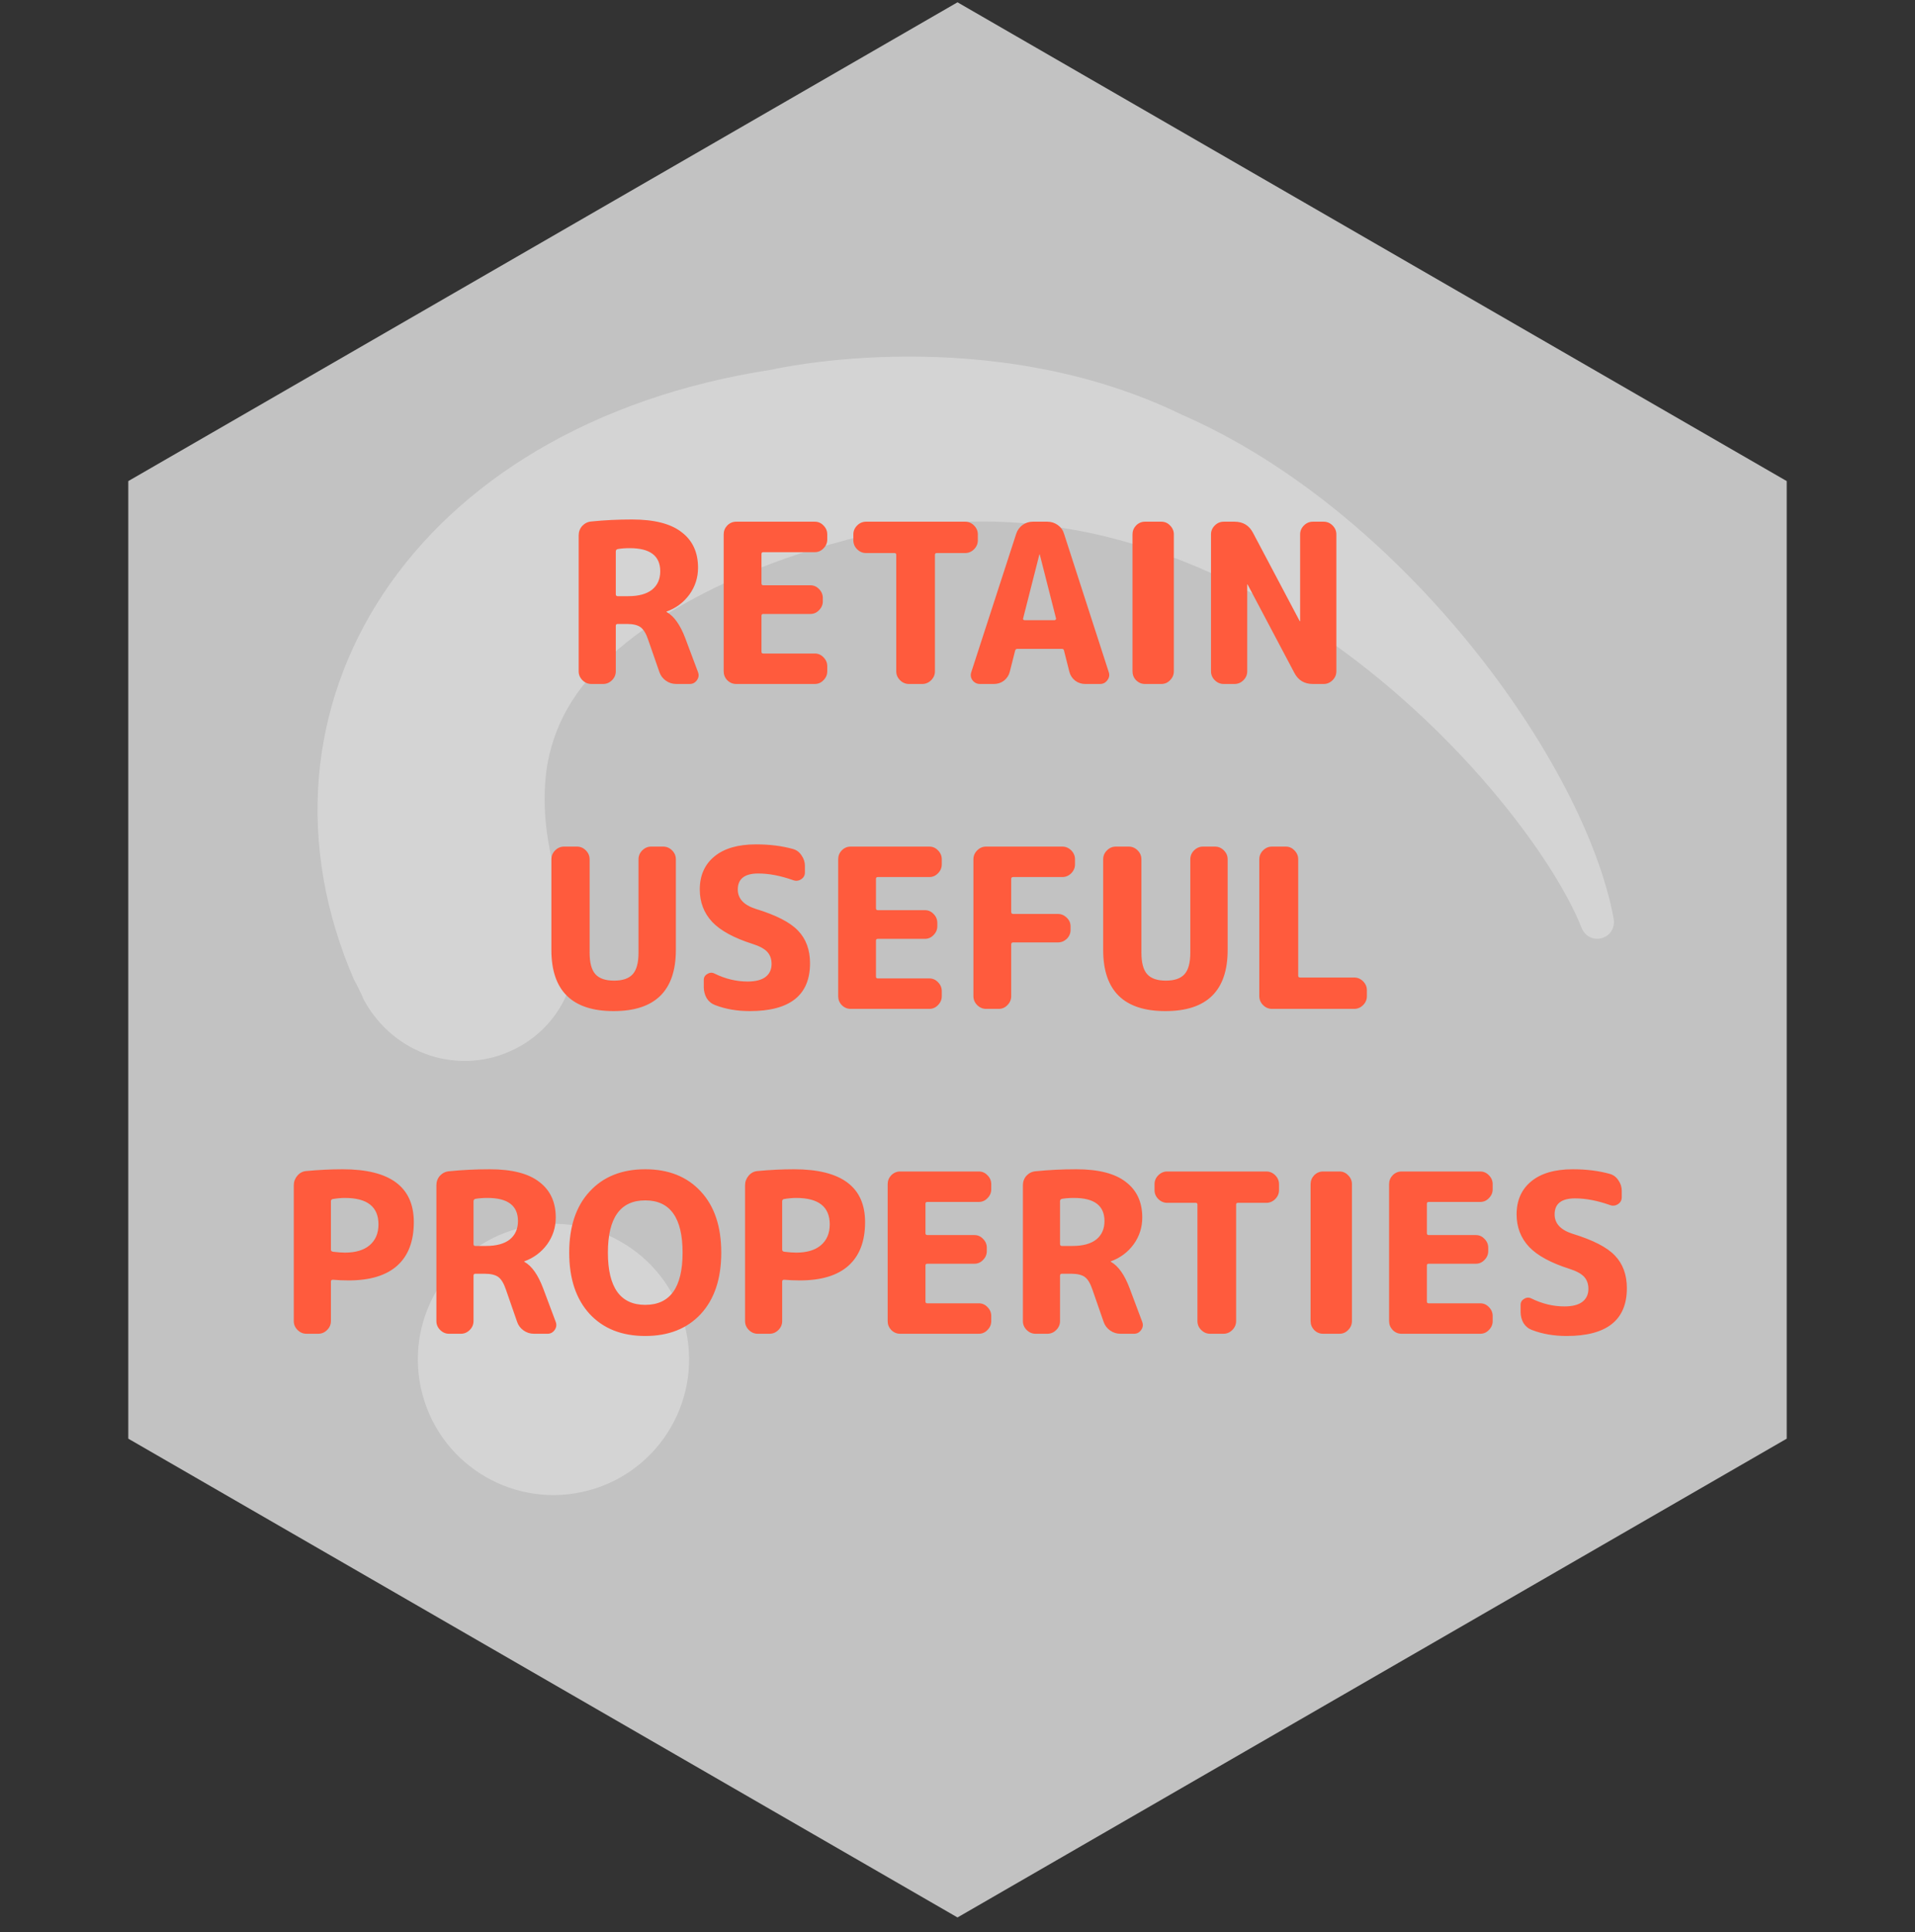 <svg xmlns="http://www.w3.org/2000/svg" width="112" height="113" viewBox="0 0 112 113" fill="none"><rect x="0" y="0" width="112" height="113" fill="#333333" stroke="none"/><path opacity="0.7" d="M56 0.135L104.497 28.135L104.497 84.135L56 112.135L7.503 84.135L7.503 28.135L56 0.135Z" fill="white"></path><path opacity="0.3" d="M21.276 58.464C21.244 58.345 20.689 57.214 20.721 57.334C13.797 41.406 24.031 24.846 45.172 21.612C45.29 21.581 57.809 18.738 69.156 24.269C82.047 29.898 92.684 44.576 94.374 53.718C94.576 54.943 92.924 55.386 92.486 54.224C89.399 46.479 71.31 25.227 49.017 31.713C48.426 31.871 41.196 33.68 36.149 37.975C33.991 39.833 32.519 41.89 32.01 44.713C31.296 49.127 33.273 53.202 32.963 52.518C32.963 52.518 32.995 52.637 32.963 52.518C34.599 55.79 33.37 59.701 30.14 61.334C26.91 62.968 23.03 61.704 21.276 58.464Z" fill="white"></path><path opacity="0.3" d="M34.422 87.162C38.653 86.028 41.164 81.68 40.03 77.449C38.897 73.218 34.548 70.707 30.317 71.841C26.086 72.974 23.575 77.323 24.709 81.554C25.843 85.785 30.191 88.296 34.422 87.162Z" fill="white"></path><path d="M36.015 32.252V34.748C36.015 34.826 36.05 34.865 36.119 34.865H36.743C37.35 34.865 37.814 34.739 38.134 34.488C38.455 34.228 38.615 33.868 38.615 33.409C38.615 32.508 38.022 32.057 36.834 32.057C36.566 32.057 36.332 32.074 36.132 32.109C36.054 32.126 36.015 32.174 36.015 32.252ZM34.585 40C34.386 40 34.213 39.926 34.065 39.779C33.918 39.632 33.844 39.458 33.844 39.259V31.316C33.844 31.099 33.914 30.913 34.052 30.757C34.2 30.601 34.377 30.514 34.585 30.497C35.357 30.419 36.15 30.38 36.964 30.38C38.264 30.38 39.231 30.627 39.863 31.121C40.505 31.606 40.825 32.3 40.825 33.201C40.825 33.782 40.656 34.306 40.318 34.774C39.98 35.233 39.538 35.563 38.992 35.762C38.984 35.762 38.979 35.766 38.979 35.775C38.979 35.792 38.988 35.801 39.005 35.801C39.43 36.044 39.79 36.555 40.084 37.335L40.825 39.311C40.886 39.476 40.864 39.632 40.76 39.779C40.656 39.926 40.518 40 40.344 40H39.551C39.326 40 39.122 39.935 38.94 39.805C38.758 39.675 38.633 39.506 38.563 39.298L37.913 37.426C37.792 37.062 37.645 36.815 37.471 36.685C37.298 36.555 37.029 36.49 36.665 36.49H36.119C36.05 36.49 36.015 36.529 36.015 36.607V39.259C36.015 39.458 35.942 39.632 35.794 39.779C35.647 39.926 35.474 40 35.274 40H34.585ZM43.053 40C42.854 40 42.68 39.926 42.533 39.779C42.394 39.632 42.325 39.458 42.325 39.259V31.251C42.325 31.052 42.394 30.878 42.533 30.731C42.68 30.584 42.854 30.51 43.053 30.51H47.655C47.854 30.51 48.023 30.584 48.162 30.731C48.309 30.878 48.383 31.052 48.383 31.251V31.55C48.383 31.749 48.309 31.923 48.162 32.07C48.023 32.217 47.854 32.291 47.655 32.291H44.639C44.57 32.291 44.535 32.326 44.535 32.395V34.111C44.535 34.189 44.57 34.228 44.639 34.228H47.395C47.594 34.228 47.763 34.302 47.902 34.449C48.049 34.596 48.123 34.77 48.123 34.969V35.164C48.123 35.363 48.049 35.537 47.902 35.684C47.763 35.831 47.594 35.905 47.395 35.905H44.639C44.57 35.905 44.535 35.94 44.535 36.009V38.115C44.535 38.184 44.57 38.219 44.639 38.219H47.655C47.854 38.219 48.023 38.293 48.162 38.44C48.309 38.587 48.383 38.761 48.383 38.96V39.259C48.383 39.458 48.309 39.632 48.162 39.779C48.023 39.926 47.854 40 47.655 40H43.053ZM50.65 32.343C50.451 32.343 50.277 32.269 50.13 32.122C49.983 31.975 49.909 31.801 49.909 31.602V31.251C49.909 31.052 49.983 30.878 50.13 30.731C50.277 30.584 50.451 30.51 50.65 30.51H56.448C56.647 30.51 56.821 30.584 56.968 30.731C57.115 30.878 57.189 31.052 57.189 31.251V31.602C57.189 31.801 57.115 31.975 56.968 32.122C56.821 32.269 56.647 32.343 56.448 32.343H54.784C54.715 32.343 54.68 32.378 54.68 32.447V39.259C54.68 39.458 54.606 39.632 54.459 39.779C54.312 39.926 54.138 40 53.939 40H53.159C52.96 40 52.786 39.926 52.639 39.779C52.492 39.632 52.418 39.458 52.418 39.259V32.447C52.418 32.378 52.383 32.343 52.314 32.343H50.65ZM60.787 32.434L59.838 36.165C59.829 36.191 59.834 36.217 59.851 36.243C59.877 36.26 59.903 36.269 59.929 36.269H61.671C61.697 36.269 61.719 36.26 61.736 36.243C61.762 36.217 61.771 36.191 61.762 36.165L60.813 32.434C60.813 32.425 60.809 32.421 60.8 32.421C60.791 32.421 60.787 32.425 60.787 32.434ZM57.316 40C57.134 40 56.987 39.926 56.874 39.779C56.77 39.632 56.748 39.471 56.809 39.298L59.435 31.212C59.504 31.004 59.626 30.835 59.799 30.705C59.981 30.575 60.18 30.51 60.397 30.51H61.255C61.48 30.51 61.684 30.575 61.866 30.705C62.048 30.835 62.169 31.004 62.23 31.212L64.843 39.298C64.904 39.471 64.878 39.632 64.765 39.779C64.661 39.926 64.518 40 64.336 40H63.465C63.248 40 63.053 39.935 62.88 39.805C62.707 39.666 62.594 39.493 62.542 39.285L62.23 38.05C62.221 37.981 62.178 37.946 62.1 37.946H59.5C59.431 37.946 59.387 37.981 59.37 38.05L59.058 39.285C59.006 39.493 58.893 39.666 58.72 39.805C58.547 39.935 58.352 40 58.135 40H57.316ZM66.963 40C66.763 40 66.59 39.926 66.443 39.779C66.304 39.632 66.235 39.458 66.235 39.259V31.251C66.235 31.052 66.304 30.878 66.443 30.731C66.59 30.584 66.763 30.51 66.963 30.51H67.925C68.124 30.51 68.293 30.584 68.432 30.731C68.579 30.878 68.653 31.052 68.653 31.251V39.259C68.653 39.458 68.579 39.632 68.432 39.779C68.293 39.926 68.124 40 67.925 40H66.963ZM71.567 40C71.368 40 71.194 39.926 71.047 39.779C70.9 39.632 70.826 39.458 70.826 39.259V31.251C70.826 31.052 70.9 30.878 71.047 30.731C71.194 30.584 71.368 30.51 71.567 30.51H72.204C72.698 30.51 73.058 30.727 73.283 31.16L76.013 36.321C76.013 36.33 76.017 36.334 76.026 36.334C76.035 36.334 76.039 36.33 76.039 36.321V31.251C76.039 31.052 76.113 30.878 76.26 30.731C76.407 30.584 76.581 30.51 76.78 30.51H77.417C77.616 30.51 77.79 30.584 77.937 30.731C78.084 30.878 78.158 31.052 78.158 31.251V39.259C78.158 39.458 78.084 39.632 77.937 39.779C77.79 39.926 77.616 40 77.417 40H76.78C76.286 40 75.926 39.783 75.701 39.35L72.971 34.189C72.971 34.18 72.967 34.176 72.958 34.176C72.949 34.176 72.945 34.18 72.945 34.189V39.259C72.945 39.458 72.871 39.632 72.724 39.779C72.577 39.926 72.403 40 72.204 40H71.567ZM39.528 55.555C39.528 57.938 38.315 59.13 35.888 59.13C33.462 59.13 32.248 57.938 32.248 55.555V50.251C32.248 50.052 32.322 49.878 32.469 49.731C32.617 49.584 32.79 49.51 32.989 49.51H33.743C33.943 49.51 34.116 49.584 34.263 49.731C34.41 49.878 34.484 50.052 34.484 50.251V55.711C34.484 56.3 34.597 56.721 34.822 56.972C35.047 57.223 35.411 57.349 35.914 57.349C36.417 57.349 36.781 57.223 37.006 56.972C37.231 56.721 37.344 56.3 37.344 55.711V50.251C37.344 50.052 37.418 49.878 37.565 49.731C37.712 49.584 37.886 49.51 38.085 49.51H38.787C38.986 49.51 39.16 49.584 39.307 49.731C39.455 49.878 39.528 50.052 39.528 50.251V55.555ZM44.021 55.204C42.929 54.857 42.141 54.428 41.655 53.917C41.17 53.397 40.927 52.764 40.927 52.019C40.927 51.204 41.209 50.563 41.772 50.095C42.344 49.618 43.159 49.38 44.216 49.38C45.014 49.38 45.737 49.471 46.387 49.653C46.595 49.714 46.76 49.839 46.881 50.03C47.011 50.212 47.076 50.416 47.076 50.641V51.018C47.076 51.191 47.002 51.326 46.855 51.421C46.708 51.516 46.552 51.534 46.387 51.473C45.651 51.213 44.97 51.083 44.346 51.083C43.549 51.083 43.15 51.395 43.15 52.019C43.15 52.548 43.497 52.925 44.19 53.15C45.386 53.514 46.214 53.939 46.673 54.424C47.141 54.909 47.375 55.546 47.375 56.335C47.375 58.198 46.201 59.13 43.852 59.13C43.107 59.13 42.431 59.013 41.824 58.779C41.616 58.701 41.452 58.567 41.33 58.376C41.218 58.177 41.161 57.96 41.161 57.726V57.31C41.161 57.154 41.23 57.037 41.369 56.959C41.508 56.872 41.647 56.864 41.785 56.933C42.418 57.245 43.063 57.401 43.722 57.401C44.181 57.401 44.528 57.314 44.762 57.141C45.005 56.959 45.126 56.703 45.126 56.374C45.126 56.088 45.044 55.854 44.879 55.672C44.715 55.49 44.428 55.334 44.021 55.204ZM49.75 59C49.55 59 49.377 58.926 49.23 58.779C49.091 58.632 49.022 58.458 49.022 58.259V50.251C49.022 50.052 49.091 49.878 49.23 49.731C49.377 49.584 49.55 49.51 49.75 49.51H54.352C54.551 49.51 54.72 49.584 54.859 49.731C55.006 49.878 55.08 50.052 55.08 50.251V50.55C55.08 50.749 55.006 50.923 54.859 51.07C54.72 51.217 54.551 51.291 54.352 51.291H51.336C51.266 51.291 51.232 51.326 51.232 51.395V53.111C51.232 53.189 51.266 53.228 51.336 53.228H54.092C54.291 53.228 54.46 53.302 54.599 53.449C54.746 53.596 54.82 53.77 54.82 53.969V54.164C54.82 54.363 54.746 54.537 54.599 54.684C54.46 54.831 54.291 54.905 54.092 54.905H51.336C51.266 54.905 51.232 54.94 51.232 55.009V57.115C51.232 57.184 51.266 57.219 51.336 57.219H54.352C54.551 57.219 54.72 57.293 54.859 57.44C55.006 57.587 55.08 57.761 55.08 57.96V58.259C55.08 58.458 55.006 58.632 54.859 58.779C54.72 58.926 54.551 59 54.352 59H49.75ZM57.672 59C57.472 59 57.299 58.926 57.152 58.779C57.005 58.632 56.931 58.458 56.931 58.259V50.251C56.931 50.052 57.005 49.878 57.152 49.731C57.299 49.584 57.472 49.51 57.672 49.51H62.131C62.33 49.51 62.504 49.584 62.651 49.731C62.798 49.878 62.872 50.052 62.872 50.251V50.55C62.872 50.749 62.798 50.923 62.651 51.07C62.504 51.217 62.33 51.291 62.131 51.291H59.258C59.18 51.291 59.141 51.326 59.141 51.395V53.332C59.141 53.41 59.18 53.449 59.258 53.449H61.871C62.07 53.449 62.243 53.523 62.391 53.67C62.538 53.809 62.612 53.978 62.612 54.177V54.385C62.612 54.584 62.538 54.758 62.391 54.905C62.243 55.044 62.07 55.113 61.871 55.113H59.258C59.18 55.113 59.141 55.152 59.141 55.23V58.259C59.141 58.458 59.067 58.632 58.92 58.779C58.781 58.926 58.612 59 58.413 59H57.672ZM71.8 55.555C71.8 57.938 70.586 59.13 68.16 59.13C65.733 59.13 64.52 57.938 64.52 55.555V50.251C64.52 50.052 64.593 49.878 64.741 49.731C64.888 49.584 65.061 49.51 65.261 49.51H66.015C66.214 49.51 66.387 49.584 66.535 49.731C66.682 49.878 66.756 50.052 66.756 50.251V55.711C66.756 56.3 66.868 56.721 67.094 56.972C67.319 57.223 67.683 57.349 68.186 57.349C68.688 57.349 69.052 57.223 69.278 56.972C69.503 56.721 69.616 56.3 69.616 55.711V50.251C69.616 50.052 69.689 49.878 69.837 49.731C69.984 49.584 70.157 49.51 70.357 49.51H71.059C71.258 49.51 71.431 49.584 71.579 49.731C71.726 49.878 71.8 50.052 71.8 50.251V55.555ZM74.392 59C74.192 59 74.019 58.926 73.872 58.779C73.724 58.632 73.651 58.458 73.651 58.259V50.251C73.651 50.052 73.724 49.878 73.872 49.731C74.019 49.584 74.192 49.51 74.392 49.51H75.198C75.397 49.51 75.566 49.584 75.705 49.731C75.852 49.878 75.926 50.052 75.926 50.251V57.063C75.926 57.132 75.965 57.167 76.043 57.167H79.202C79.401 57.167 79.574 57.241 79.722 57.388C79.869 57.535 79.943 57.709 79.943 57.908V58.259C79.943 58.458 79.869 58.632 79.722 58.779C79.574 58.926 79.401 59 79.202 59H74.392ZM19.353 70.252V73.086C19.353 73.147 19.392 73.186 19.47 73.203C19.765 73.238 19.998 73.255 20.172 73.255C20.796 73.255 21.277 73.112 21.615 72.826C21.962 72.531 22.135 72.124 22.135 71.604C22.135 70.573 21.48 70.057 20.172 70.057C19.955 70.057 19.717 70.079 19.457 70.122C19.387 70.139 19.353 70.183 19.353 70.252ZM17.923 78C17.724 78 17.55 77.926 17.403 77.779C17.256 77.632 17.182 77.458 17.182 77.259V69.316C17.182 69.108 17.251 68.922 17.39 68.757C17.529 68.592 17.702 68.501 17.91 68.484C18.646 68.415 19.357 68.38 20.042 68.38C22.815 68.38 24.202 69.411 24.202 71.474C24.202 72.592 23.877 73.441 23.227 74.022C22.585 74.594 21.641 74.88 20.393 74.88C20.064 74.88 19.756 74.867 19.47 74.841C19.392 74.841 19.353 74.876 19.353 74.945V77.259C19.353 77.458 19.279 77.632 19.132 77.779C18.985 77.926 18.811 78 18.612 78H17.923ZM27.694 70.252V72.748C27.694 72.826 27.728 72.865 27.798 72.865H28.422C29.028 72.865 29.492 72.739 29.813 72.488C30.133 72.228 30.294 71.868 30.294 71.409C30.294 70.508 29.7 70.057 28.513 70.057C28.244 70.057 28.01 70.074 27.811 70.109C27.733 70.126 27.694 70.174 27.694 70.252ZM26.264 78C26.064 78 25.891 77.926 25.744 77.779C25.596 77.632 25.523 77.458 25.523 77.259V69.316C25.523 69.099 25.592 68.913 25.731 68.757C25.878 68.601 26.056 68.514 26.264 68.497C27.035 68.419 27.828 68.38 28.643 68.38C29.943 68.38 30.909 68.627 31.542 69.121C32.183 69.606 32.504 70.3 32.504 71.201C32.504 71.782 32.335 72.306 31.997 72.774C31.659 73.233 31.217 73.563 30.671 73.762C30.662 73.762 30.658 73.766 30.658 73.775C30.658 73.792 30.666 73.801 30.684 73.801C31.108 74.044 31.468 74.555 31.763 75.335L32.504 77.311C32.564 77.476 32.543 77.632 32.439 77.779C32.335 77.926 32.196 78 32.023 78H31.23C31.004 78 30.801 77.935 30.619 77.805C30.437 77.675 30.311 77.506 30.242 77.298L29.592 75.426C29.47 75.062 29.323 74.815 29.15 74.685C28.976 74.555 28.708 74.49 28.344 74.49H27.798C27.728 74.49 27.694 74.529 27.694 74.607V77.259C27.694 77.458 27.62 77.632 27.473 77.779C27.325 77.926 27.152 78 26.953 78H26.264ZM39.921 73.255C39.921 71.218 39.193 70.2 37.737 70.2C36.281 70.2 35.553 71.218 35.553 73.255C35.553 75.292 36.281 76.31 37.737 76.31C39.193 76.31 39.921 75.292 39.921 73.255ZM40.987 76.843C40.19 77.701 39.106 78.13 37.737 78.13C36.368 78.13 35.285 77.701 34.487 76.843C33.69 75.976 33.291 74.78 33.291 73.255C33.291 71.73 33.69 70.538 34.487 69.68C35.285 68.813 36.368 68.38 37.737 68.38C39.106 68.38 40.19 68.813 40.987 69.68C41.785 70.538 42.183 71.73 42.183 73.255C42.183 74.78 41.785 75.976 40.987 76.843ZM45.746 70.252V73.086C45.746 73.147 45.785 73.186 45.863 73.203C46.158 73.238 46.392 73.255 46.565 73.255C47.189 73.255 47.67 73.112 48.008 72.826C48.355 72.531 48.528 72.124 48.528 71.604C48.528 70.573 47.874 70.057 46.565 70.057C46.349 70.057 46.11 70.079 45.85 70.122C45.781 70.139 45.746 70.183 45.746 70.252ZM44.316 78C44.117 78 43.944 77.926 43.796 77.779C43.649 77.632 43.575 77.458 43.575 77.259V69.316C43.575 69.108 43.645 68.922 43.783 68.757C43.922 68.592 44.095 68.501 44.303 68.484C45.04 68.415 45.751 68.38 46.435 68.38C49.209 68.38 50.595 69.411 50.595 71.474C50.595 72.592 50.27 73.441 49.62 74.022C48.979 74.594 48.034 74.88 46.786 74.88C46.457 74.88 46.149 74.867 45.863 74.841C45.785 74.841 45.746 74.876 45.746 74.945V77.259C45.746 77.458 45.673 77.632 45.525 77.779C45.378 77.926 45.205 78 45.005 78H44.316ZM52.644 78C52.445 78 52.272 77.926 52.124 77.779C51.986 77.632 51.916 77.458 51.916 77.259V69.251C51.916 69.052 51.986 68.878 52.124 68.731C52.272 68.584 52.445 68.51 52.644 68.51H57.246C57.446 68.51 57.615 68.584 57.753 68.731C57.901 68.878 57.974 69.052 57.974 69.251V69.55C57.974 69.749 57.901 69.923 57.753 70.07C57.615 70.217 57.446 70.291 57.246 70.291H54.23C54.161 70.291 54.126 70.326 54.126 70.395V72.111C54.126 72.189 54.161 72.228 54.23 72.228H56.986C57.186 72.228 57.355 72.302 57.493 72.449C57.641 72.596 57.714 72.77 57.714 72.969V73.164C57.714 73.363 57.641 73.537 57.493 73.684C57.355 73.831 57.186 73.905 56.986 73.905H54.23C54.161 73.905 54.126 73.94 54.126 74.009V76.115C54.126 76.184 54.161 76.219 54.23 76.219H57.246C57.446 76.219 57.615 76.293 57.753 76.44C57.901 76.587 57.974 76.761 57.974 76.96V77.259C57.974 77.458 57.901 77.632 57.753 77.779C57.615 77.926 57.446 78 57.246 78H52.644ZM61.996 70.252V72.748C61.996 72.826 62.031 72.865 62.1 72.865H62.724C63.331 72.865 63.795 72.739 64.115 72.488C64.436 72.228 64.596 71.868 64.596 71.409C64.596 70.508 64.003 70.057 62.815 70.057C62.547 70.057 62.313 70.074 62.113 70.109C62.035 70.126 61.996 70.174 61.996 70.252ZM60.566 78C60.367 78 60.194 77.926 60.046 77.779C59.899 77.632 59.825 77.458 59.825 77.259V69.316C59.825 69.099 59.895 68.913 60.033 68.757C60.181 68.601 60.358 68.514 60.566 68.497C61.338 68.419 62.131 68.38 62.945 68.38C64.245 68.38 65.212 68.627 65.844 69.121C66.486 69.606 66.806 70.3 66.806 71.201C66.806 71.782 66.637 72.306 66.299 72.774C65.961 73.233 65.519 73.563 64.973 73.762C64.965 73.762 64.96 73.766 64.96 73.775C64.96 73.792 64.969 73.801 64.986 73.801C65.411 74.044 65.771 74.555 66.065 75.335L66.806 77.311C66.867 77.476 66.845 77.632 66.741 77.779C66.637 77.926 66.499 78 66.325 78H65.532C65.307 78 65.103 77.935 64.921 77.805C64.739 77.675 64.614 77.506 64.544 77.298L63.894 75.426C63.773 75.062 63.626 74.815 63.452 74.685C63.279 74.555 63.01 74.49 62.646 74.49H62.1C62.031 74.49 61.996 74.529 61.996 74.607V77.259C61.996 77.458 61.923 77.632 61.775 77.779C61.628 77.926 61.455 78 61.255 78H60.566ZM68.265 70.343C68.066 70.343 67.892 70.269 67.745 70.122C67.597 69.975 67.524 69.801 67.524 69.602V69.251C67.524 69.052 67.597 68.878 67.745 68.731C67.892 68.584 68.066 68.51 68.265 68.51H74.063C74.262 68.51 74.436 68.584 74.583 68.731C74.73 68.878 74.804 69.052 74.804 69.251V69.602C74.804 69.801 74.73 69.975 74.583 70.122C74.436 70.269 74.262 70.343 74.063 70.343H72.399C72.329 70.343 72.295 70.378 72.295 70.447V77.259C72.295 77.458 72.221 77.632 72.074 77.779C71.927 77.926 71.753 78 71.554 78H70.774C70.575 78 70.401 77.926 70.254 77.779C70.106 77.632 70.033 77.458 70.033 77.259V70.447C70.033 70.378 69.998 70.343 69.929 70.343H68.265ZM77.379 78C77.18 78 77.007 77.926 76.859 77.779C76.721 77.632 76.651 77.458 76.651 77.259V69.251C76.651 69.052 76.721 68.878 76.859 68.731C77.007 68.584 77.18 68.51 77.379 68.51H78.341C78.541 68.51 78.71 68.584 78.848 68.731C78.996 68.878 79.069 69.052 79.069 69.251V77.259C79.069 77.458 78.996 77.632 78.848 77.779C78.71 77.926 78.541 78 78.341 78H77.379ZM81.97 78C81.771 78 81.598 77.926 81.45 77.779C81.312 77.632 81.242 77.458 81.242 77.259V69.251C81.242 69.052 81.312 68.878 81.45 68.731C81.598 68.584 81.771 68.51 81.97 68.51H86.572C86.772 68.51 86.941 68.584 87.079 68.731C87.227 68.878 87.3 69.052 87.3 69.251V69.55C87.3 69.749 87.227 69.923 87.079 70.07C86.941 70.217 86.772 70.291 86.572 70.291H83.556C83.487 70.291 83.452 70.326 83.452 70.395V72.111C83.452 72.189 83.487 72.228 83.556 72.228H86.312C86.512 72.228 86.681 72.302 86.819 72.449C86.967 72.596 87.04 72.77 87.04 72.969V73.164C87.04 73.363 86.967 73.537 86.819 73.684C86.681 73.831 86.512 73.905 86.312 73.905H83.556C83.487 73.905 83.452 73.94 83.452 74.009V76.115C83.452 76.184 83.487 76.219 83.556 76.219H86.572C86.772 76.219 86.941 76.293 87.079 76.44C87.227 76.587 87.3 76.761 87.3 76.96V77.259C87.3 77.458 87.227 77.632 87.079 77.779C86.941 77.926 86.772 78 86.572 78H81.97ZM91.794 74.204C90.702 73.857 89.913 73.428 89.428 72.917C88.942 72.397 88.7 71.764 88.7 71.019C88.7 70.204 88.981 69.563 89.545 69.095C90.117 68.618 90.931 68.38 91.989 68.38C92.786 68.38 93.51 68.471 94.16 68.653C94.368 68.714 94.532 68.839 94.654 69.03C94.784 69.212 94.849 69.416 94.849 69.641V70.018C94.849 70.191 94.775 70.326 94.628 70.421C94.48 70.516 94.324 70.534 94.16 70.473C93.423 70.213 92.743 70.083 92.119 70.083C91.321 70.083 90.923 70.395 90.923 71.019C90.923 71.548 91.269 71.925 91.963 72.15C93.159 72.514 93.986 72.939 94.446 73.424C94.914 73.909 95.148 74.546 95.148 75.335C95.148 77.198 93.973 78.13 91.625 78.13C90.879 78.13 90.203 78.013 89.597 77.779C89.389 77.701 89.224 77.567 89.103 77.376C88.99 77.177 88.934 76.96 88.934 76.726V76.31C88.934 76.154 89.003 76.037 89.142 75.959C89.28 75.872 89.419 75.864 89.558 75.933C90.19 76.245 90.836 76.401 91.495 76.401C91.954 76.401 92.301 76.314 92.535 76.141C92.777 75.959 92.899 75.703 92.899 75.374C92.899 75.088 92.816 74.854 92.652 74.672C92.487 74.49 92.201 74.334 91.794 74.204Z" fill="#FF5B3D"></path></svg>